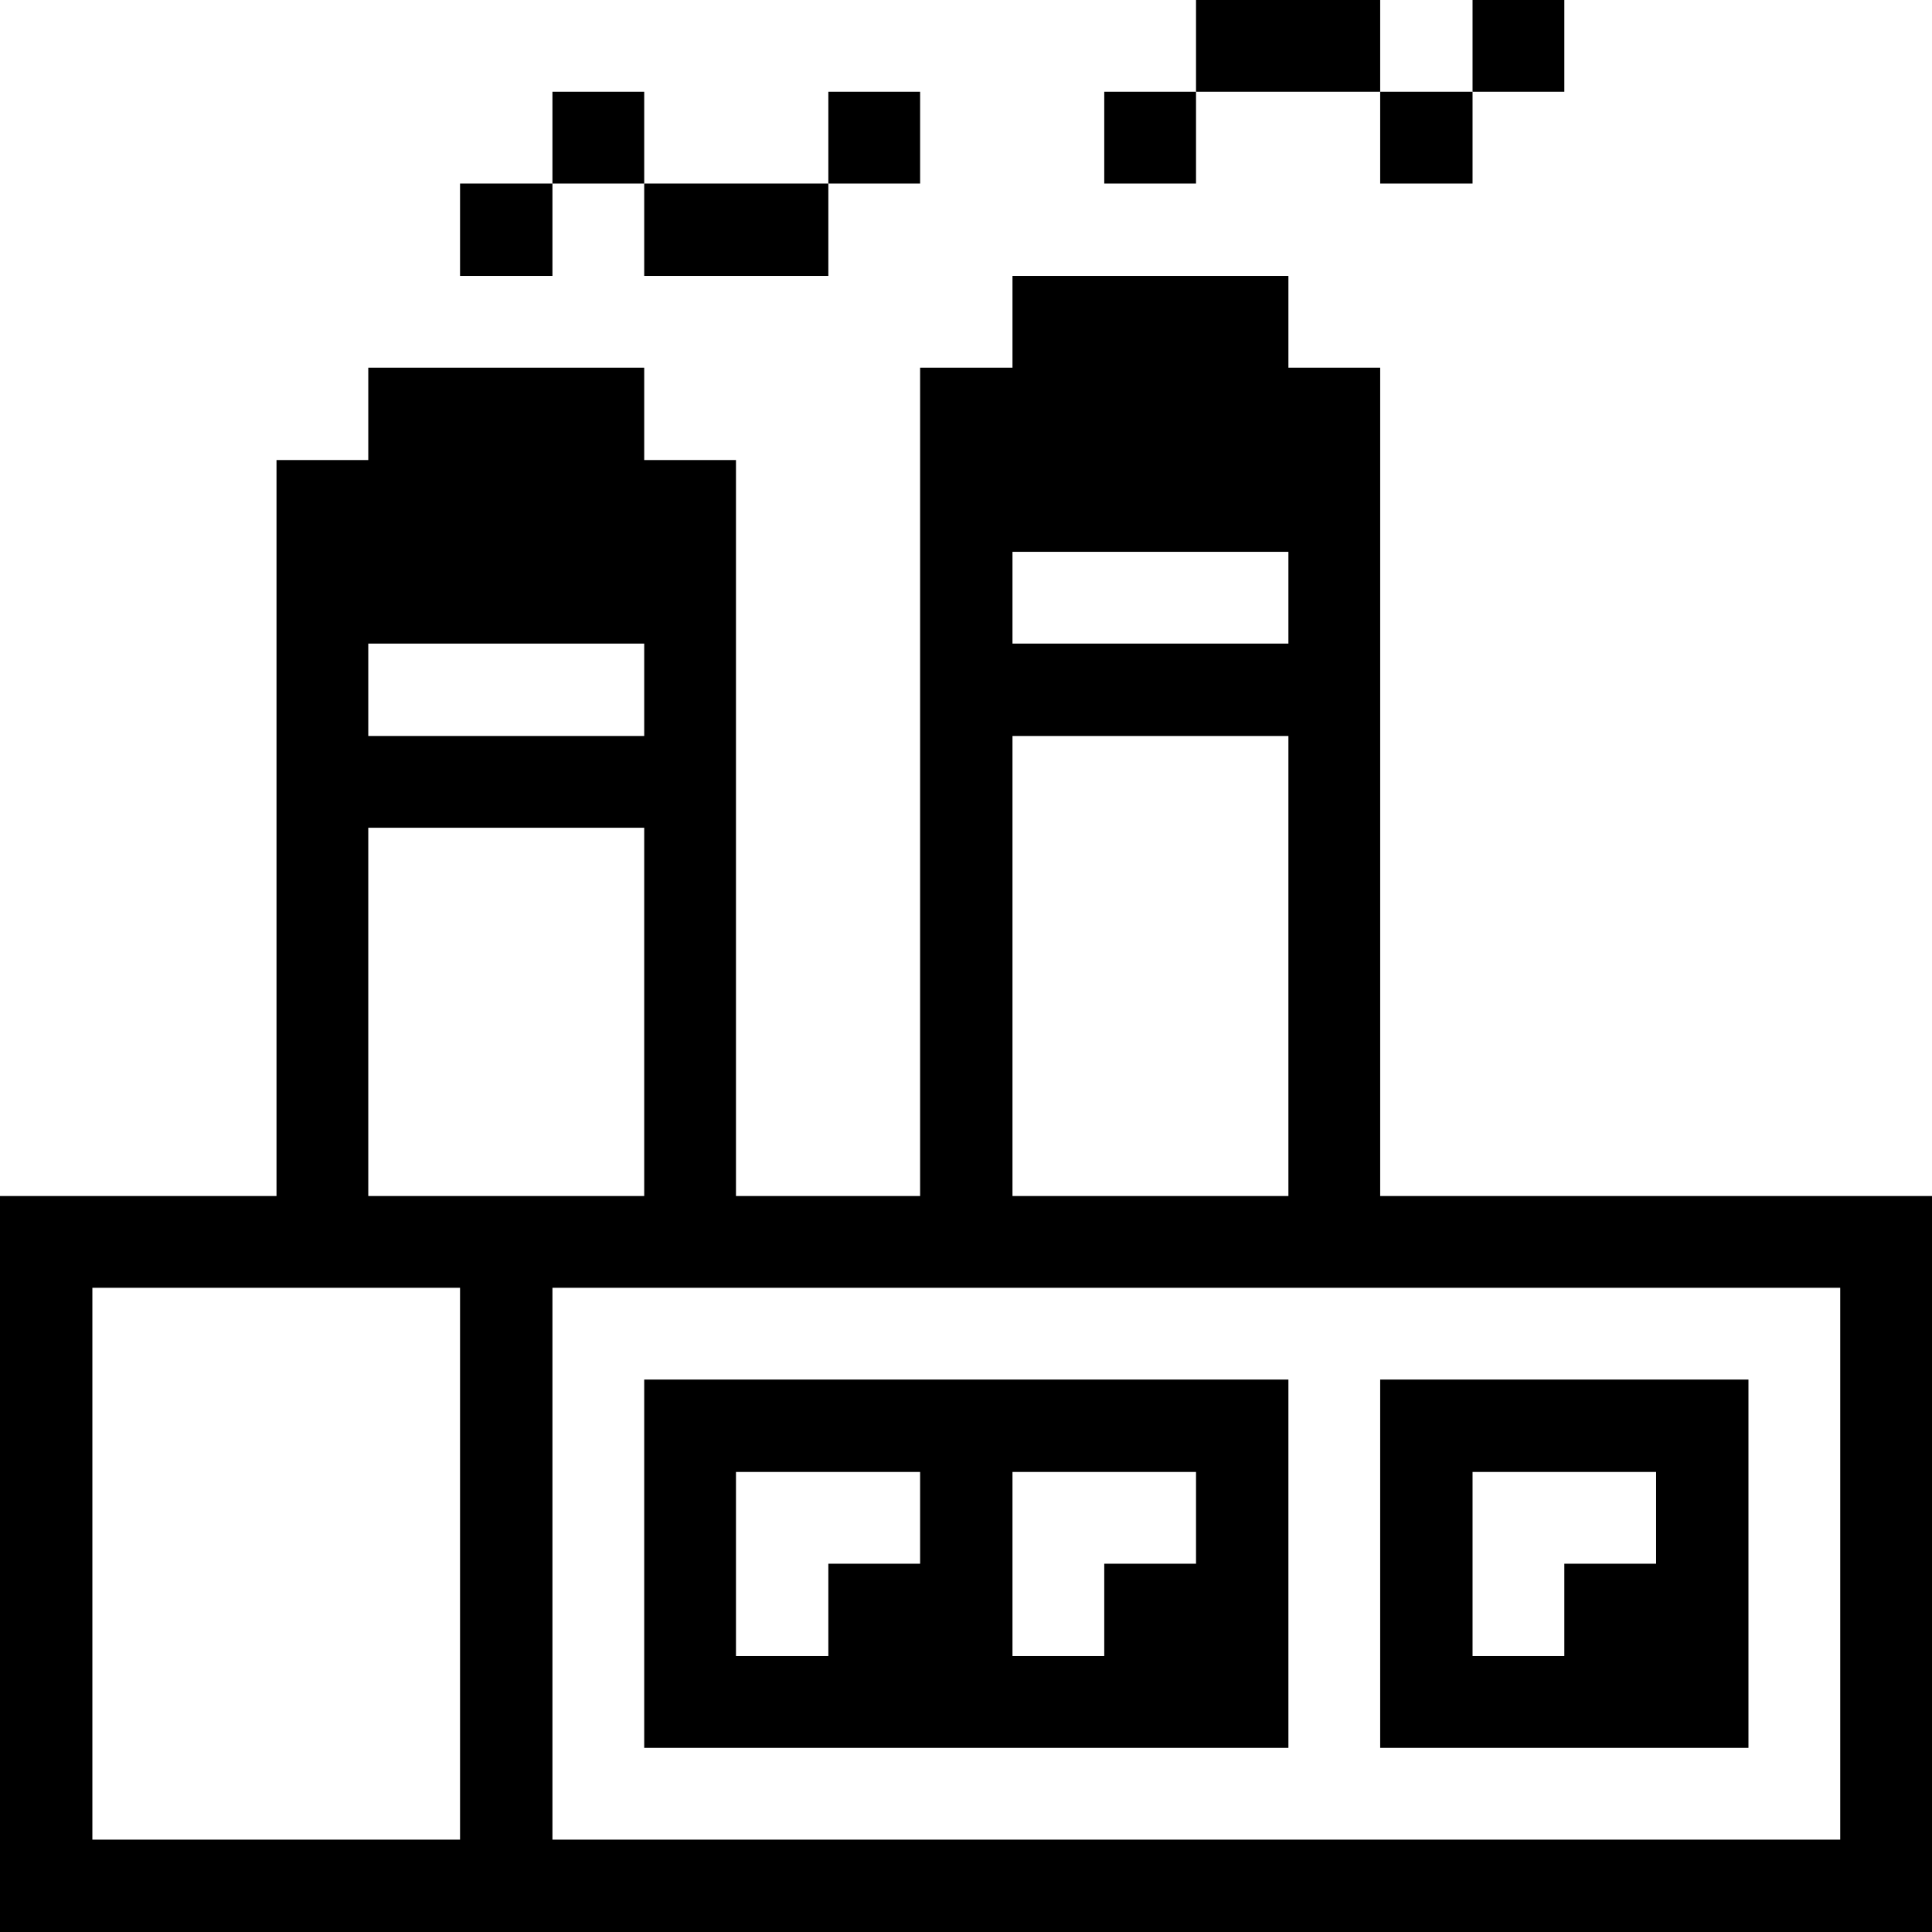 <?xml version="1.0" encoding="UTF-8"?> <svg xmlns="http://www.w3.org/2000/svg" width="100" height="100" viewBox="0 0 100 100" fill="none"> <g clip-path="url(#clip0_942_12762)"> <path d="M71.438 61.906V19.031H66.688V14.281H52.406V19.031H47.625V61.906H38.094V23.812H33.344V19.031H19.062V23.812H14.312V61.906H0V100H100V61.906H71.438ZM52.406 28.562H66.688V33.312H52.406V28.562ZM52.406 38.094H66.688V61.906H52.406V38.094ZM19.062 33.312H33.344V38.094H19.062V33.312ZM19.062 42.844H33.344V61.906H19.062V42.844ZM23.812 95.219H4.781V66.656H23.812V95.219ZM95.25 95.219H28.594V66.656H95.25V95.219Z" fill="black"></path> <path d="M90.5 71.406H71.438V90.469H90.5V71.406ZM85.719 80.938H80.969V85.719H76.219V76.188H85.719V80.938Z" fill="black"></path> <path d="M80.969 0H76.219V4.75H80.969V0Z" fill="black"></path> <path d="M76.219 4.75H71.438V9.5H76.219V4.75Z" fill="black"></path> <path d="M71.438 0H61.906V4.75H71.438V0Z" fill="black"></path> <path d="M66.688 71.406H33.344V90.469H66.688V71.406ZM47.625 80.938H42.875V85.719H38.094V76.188H47.625V80.938ZM61.906 80.938H57.156V85.719H52.406V76.188H61.906V80.938Z" fill="black"></path> <path d="M61.906 4.75H57.156V9.5H61.906V4.75Z" fill="black"></path> <path d="M47.625 4.75H42.875V9.5H47.625V4.75Z" fill="black"></path> <path d="M42.875 9.5H33.344V14.281H42.875V9.5Z" fill="black"></path> <path d="M33.344 4.75H28.594V9.5H33.344V4.75Z" fill="black"></path> <path d="M28.594 9.5H23.812V14.281H28.594V9.5Z" fill="black"></path> </g> <defs> <clipPath id="clip0_942_12762"> <rect width="100" height="100" fill="white"></rect> </clipPath> </defs> </svg> 
